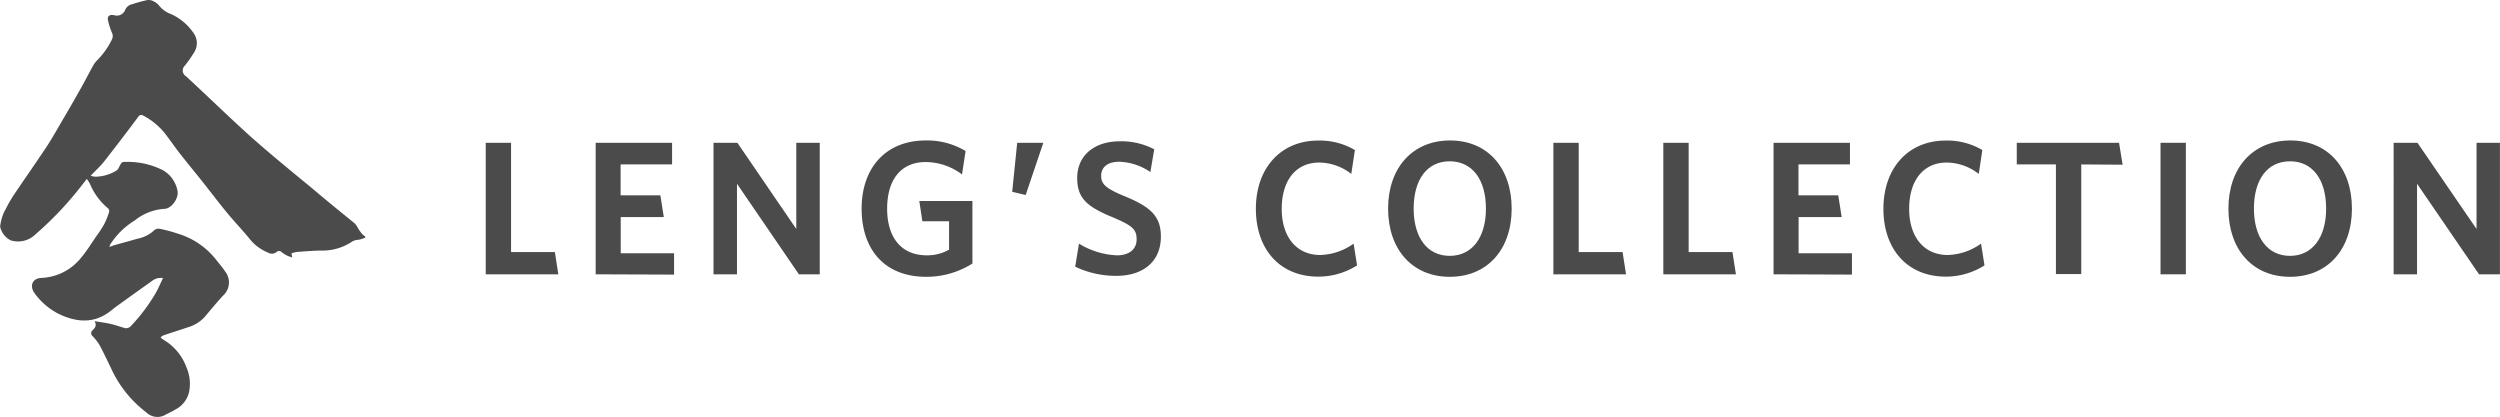 <svg id="Layer_1" data-name="Layer 1" xmlns="http://www.w3.org/2000/svg" viewBox="0 0 440.01 73.4"><defs><style>.cls-1,.cls-2{fill:#4b4b4b;}.cls-2{fill-rule:evenodd;}</style></defs><title>footer-nav-1</title><path class="cls-1" d="M91.34,53.34V30.19H95.8V49.42h7.71l.61,3.93Z" transform="translate(-5.85 -5.06)"/><path class="cls-1" d="M110.69,53.34V30.19h13.45V34h-9.06v5.44h7l.6,3.82h-7.58v6.37h9.39v3.76Z" transform="translate(-5.85 -5.06)"/><path class="cls-1" d="M146.46,53.34,135.56,37.4V53.34h-4.13V30.19h4.2L146,45.36V30.19h4.13V53.34Z" transform="translate(-5.85 -5.06)"/><path class="cls-1" d="M168.87,53.78c-7.35,0-11.37-4.82-11.37-12s4.25-12,11.3-12a13.17,13.17,0,0,1,7,1.86l-.63,4.12a10.81,10.81,0,0,0-6.37-2.18c-4.54,0-6.81,3.29-6.81,8.22S164.37,50,169,50a7.74,7.74,0,0,0,3.89-1V44h-4.7l-.54-3.56H177v11A15.16,15.16,0,0,1,168.87,53.78Z" transform="translate(-5.85 -5.06)"/><path class="cls-1" d="M186.37,39.39,184,38.82l.88-8.63h4.6Z" transform="translate(-5.85 -5.06)"/><path class="cls-1" d="M202.37,53.61A16.74,16.74,0,0,1,195.09,52l.66-4.06A13.84,13.84,0,0,0,202.44,50c2.06,0,3.46-1,3.46-2.81s-.8-2.43-4.16-3.87c-4.5-1.84-6.3-3.32-6.3-6.91,0-4.1,3.15-6.48,7.48-6.48A12.42,12.42,0,0,1,209,31.34l-.68,4a10.27,10.27,0,0,0-5.47-1.81c-2.22,0-3.19,1.08-3.19,2.48s.74,2.19,4,3.53c4.76,1.95,6.51,3.58,6.51,7.18C210.16,51.26,206.84,53.61,202.37,53.61Z" transform="translate(-5.85 -5.06)"/><path class="cls-1" d="M237.89,53.75c-6.75,0-11-4.77-11-11.95s4.41-12,10.95-12a12.15,12.15,0,0,1,6.48,1.67l-.64,4.2a9.28,9.28,0,0,0-5.64-2c-4.09,0-6.6,3.12-6.6,8.15s2.68,8.12,6.77,8.12a10.58,10.58,0,0,0,5.88-2l.61,3.83A12.76,12.76,0,0,1,237.89,53.75Z" transform="translate(-5.85 -5.06)"/><path class="cls-1" d="M408.89,53.78c-6.58,0-10.83-4.82-10.83-12s4.29-12,10.9-12,10.84,4.83,10.84,12S415.54,53.78,408.89,53.78Zm0-20.33c-4,0-6.34,3.25-6.34,8.32s2.39,8.32,6.34,8.32,6.37-3.25,6.37-8.32S412.89,33.45,408.93,33.45Z" transform="translate(-5.85 -5.06)"/><path class="cls-1" d="M442.17,53.34,431.26,37.4V53.34h-4.12V30.19h4.19l10.4,15.17V30.19h4.12V53.34Z" transform="translate(-5.85 -5.06)"/><path class="cls-1" d="M261,53.78c-6.57,0-10.84-4.82-10.84-12s4.3-12,10.91-12,10.84,4.83,10.84,12S267.65,53.78,261,53.78Zm0-20.33c-4,0-6.34,3.25-6.34,8.32s2.38,8.32,6.34,8.32,6.38-3.25,6.38-8.32S265,33.45,261,33.45Z" transform="translate(-5.85 -5.06)"/><path class="cls-1" d="M279.25,53.34V30.19h4.46V49.42h7.72l.61,3.93Z" transform="translate(-5.85 -5.06)"/><path class="cls-1" d="M298.6,53.34V30.19h4.46V49.42h7.71l.61,3.93Z" transform="translate(-5.85 -5.06)"/><path class="cls-1" d="M318,53.34V30.19h13.45V34h-9.06v5.44h7l.6,3.82h-7.58v6.37h9.39v3.76Z" transform="translate(-5.85 -5.06)"/><path class="cls-1" d="M348.34,53.75c-6.74,0-11-4.77-11-11.95s4.39-12,10.94-12a12.12,12.12,0,0,1,6.47,1.67l-.63,4.2a9.3,9.3,0,0,0-5.64-2c-4.09,0-6.61,3.12-6.61,8.15s2.69,8.12,6.78,8.12a10.57,10.57,0,0,0,5.87-2l.61,3.83A12.74,12.74,0,0,1,348.34,53.75Z" transform="translate(-5.85 -5.06)"/><path class="cls-1" d="M372.16,34v19.3H367.7V34h-6.89V30.19h18l.63,3.86Z" transform="translate(-5.85 -5.06)"/><path class="cls-1" d="M386.11,53.34V30.19h4.46V53.34Z" transform="translate(-5.85 -5.06)"/><path class="cls-2" d="M70.11,46.65a2.82,2.82,0,0,1-.49-.37,10.2,10.2,0,0,1-.73-1,4.78,4.78,0,0,0-.56-.86c-2.45-2-4.94-4-7.39-6.09C57.29,35.32,53.57,32.3,50,29.13,46.14,25.65,42.4,22,38.59,18.48a1.17,1.17,0,0,1-.19-1.88,23.52,23.52,0,0,0,1.65-2.37A3,3,0,0,0,40,11a9.59,9.59,0,0,0-4-3.44,4.85,4.85,0,0,1-2.1-1.45,2.73,2.73,0,0,0-1-.81,1.88,1.88,0,0,0-1.11-.23,23.44,23.44,0,0,0-2.63.72,1.75,1.75,0,0,0-1.28,1,1.56,1.56,0,0,1-1.95.94c-.81-.16-1.25.2-1.07.94a12.89,12.89,0,0,0,.68,2.12,1.34,1.34,0,0,1,0,1.24,13.78,13.78,0,0,1-2.65,3.7,4.16,4.16,0,0,0-.68.94c-.65,1.16-1.24,2.33-1.89,3.5-1,1.78-2,3.55-3.05,5.32s-2,3.51-3.09,5.2c-1.89,2.86-3.87,5.67-5.79,8.52a23,23,0,0,0-1.49,2.56c-.1.2-.2.38-.31.56h0a8.91,8.91,0,0,0-.72,2.61,3.52,3.52,0,0,0,1.86,2.42,4.35,4.35,0,0,0,4.3-1,59.81,59.81,0,0,0,8.17-8.62l.94-1.19a7.71,7.71,0,0,1,.55.88,11,11,0,0,0,3.16,4.28.71.71,0,0,1,.21.64,14.31,14.31,0,0,1-.9,2.22,21.41,21.41,0,0,1-1.31,2c-.88,1.27-1.67,2.59-2.68,3.79a9.41,9.41,0,0,1-7,3.61c-1.8.09-2.07,1.58-1.25,2.67a11.65,11.65,0,0,0,4.83,3.93c2.74,1.16,5.41,1.36,8-.37.67-.45,1.27-1,1.93-1.45q2.92-2.11,5.86-4.19a2.49,2.49,0,0,1,2-.56c-.43.91-.81,1.77-1.26,2.6a31.65,31.65,0,0,1-4.36,5.81,1.13,1.13,0,0,1-1.31.33c-.79-.23-1.58-.51-2.38-.69s-1.69-.29-2.73-.46c.43.78.06,1.18-.34,1.58a.67.67,0,0,0,0,1.06,9.25,9.25,0,0,1,1.22,1.58c.81,1.53,1.54,3.08,2.29,4.64a20.25,20.25,0,0,0,5.92,7.18,2.8,2.8,0,0,0,3.48.37c.56-.28,1.13-.55,1.66-.87a4.62,4.62,0,0,0,2.46-3.41,7.28,7.28,0,0,0-.52-4,9.34,9.34,0,0,0-4.11-4.9,2.5,2.5,0,0,1-.45-.39,2.32,2.32,0,0,1,.54-.36c1.51-.5,3.05-1,4.54-1.49A6.37,6.37,0,0,0,42,60.7c1-1.2,2-2.4,3.08-3.58a3.12,3.12,0,0,0,.39-4.29c-.51-.78-1.14-1.48-1.71-2.21a13.44,13.44,0,0,0-6.62-4.44c-1-.34-2-.6-3.09-.84a1.23,1.23,0,0,0-1,.19,5.8,5.8,0,0,1-3,1.54c-1.29.39-2.6.72-3.88,1.09-.33.09-.64.21-1.08.37.1-.24.13-.37.18-.47a13.26,13.26,0,0,1,4.27-4.18,9.31,9.31,0,0,1,5.2-2.06c1.36,0,2.66-2,2.34-3.22A5.26,5.26,0,0,0,34.49,35a13.66,13.66,0,0,0-7-1.42c-.14,0-.29.21-.4.36-.24.37-.37.88-.73,1.13a7.25,7.25,0,0,1-3.75,1.09,3.25,3.25,0,0,1-.8-.17c.88-.93,1.75-1.71,2.44-2.6,2-2.56,4-5.16,5.91-7.74.26-.35.46-.46.91-.24a12,12,0,0,1,4.09,3.5c.76,1,1.45,2,2.21,3,1.35,1.71,2.75,3.41,4.11,5.12s2.83,3.66,4.31,5.45c1.31,1.61,2.79,3.12,4.09,4.74a8,8,0,0,0,3.17,2.31,1.29,1.29,0,0,0,1.41-.06.66.66,0,0,1,1,0,5.62,5.62,0,0,0,.88.56,9.34,9.34,0,0,0,.94.34c-.05-.31-.09-.49-.14-.71a5.34,5.34,0,0,1,1-.26c1.37-.1,2.75-.21,4.12-.24a9.42,9.42,0,0,0,5.4-1.47,2.36,2.36,0,0,1,1.3-.43,5,5,0,0,0,1.19-.39A1.88,1.88,0,0,1,70.11,46.65Z" transform="translate(-5.85 -5.06)"/></svg>